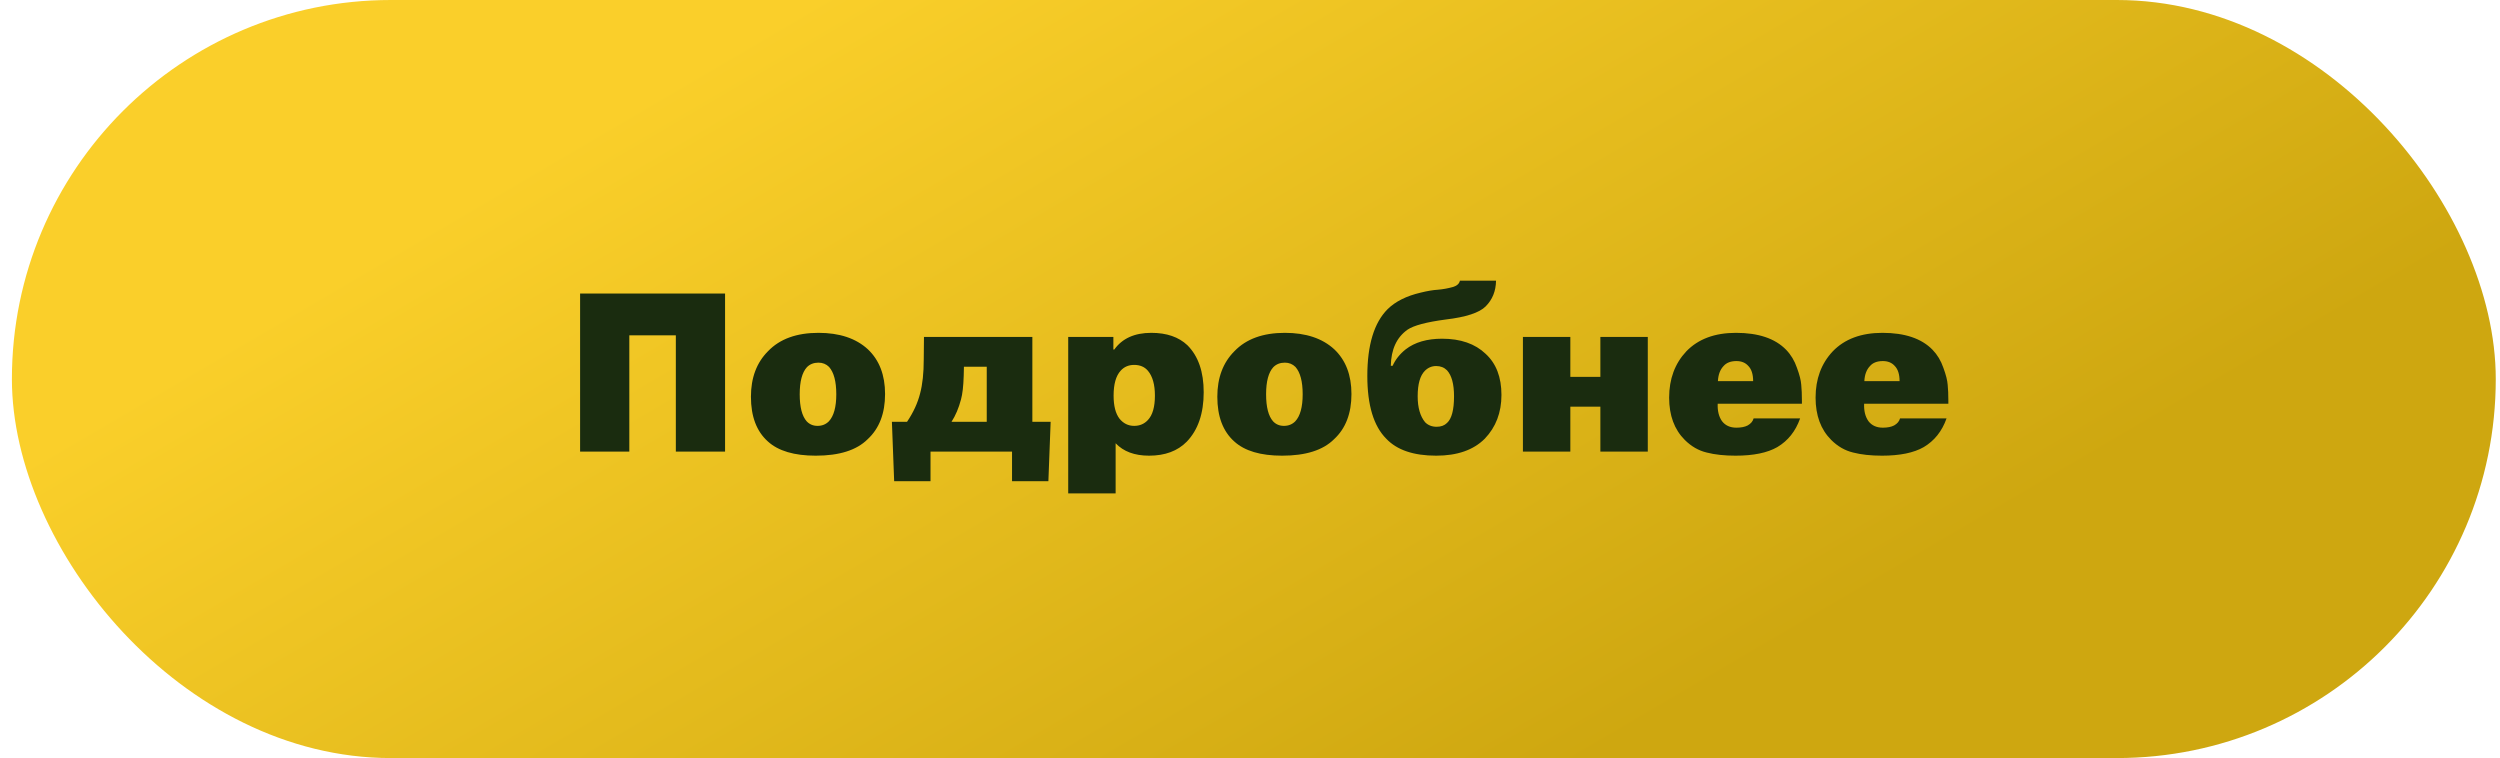 <?xml version="1.0" encoding="UTF-8"?> <svg xmlns="http://www.w3.org/2000/svg" width="155" height="47" viewBox="0 0 155 47" fill="none"> <rect x="0.738" width="154" height="47" rx="23.5" fill="url(#paint0_linear_902_209)"></rect> <path d="M39.018 20.79V28H35.966V18.2H44.954V28H41.902V20.79H39.018ZM50.744 22.484C50.454 22.484 50.216 22.577 50.03 22.764C49.731 23.091 49.582 23.651 49.582 24.444C49.582 25.237 49.726 25.797 50.016 26.124C50.193 26.311 50.417 26.404 50.688 26.404C50.968 26.404 51.201 26.311 51.388 26.124C51.696 25.797 51.85 25.237 51.85 24.444C51.85 23.651 51.7 23.086 51.402 22.75C51.224 22.573 51.005 22.484 50.744 22.484ZM54.874 24.43C54.874 25.634 54.514 26.567 53.796 27.23C53.114 27.911 52.041 28.252 50.576 28.252C49.241 28.252 48.252 27.958 47.608 27.37C46.908 26.745 46.558 25.821 46.558 24.598C46.558 23.422 46.912 22.479 47.622 21.77C48.35 21.014 49.39 20.636 50.744 20.636C52.05 20.636 53.072 20.977 53.81 21.658C54.519 22.33 54.874 23.254 54.874 24.43ZM55.298 26.152H56.236C56.628 25.573 56.898 24.985 57.048 24.388C57.197 23.828 57.272 23.128 57.272 22.288L57.286 20.888H64.006V26.152H65.14L65 29.834H62.746V28H57.692V29.834H55.438L55.298 26.152ZM61.178 22.736H59.764L59.75 23.296C59.731 23.94 59.675 24.43 59.582 24.766C59.442 25.298 59.246 25.76 58.994 26.152H61.178V22.736ZM66.229 20.888H69.029V21.672H69.085C69.58 20.981 70.345 20.636 71.381 20.636C72.333 20.636 73.08 20.893 73.621 21.406C74.293 22.078 74.629 23.049 74.629 24.318C74.629 25.634 74.279 26.656 73.579 27.384C73.01 27.963 72.231 28.252 71.241 28.252C70.345 28.252 69.655 27.995 69.169 27.482V30.59H66.229V20.888ZM69.043 24.528C69.043 25.163 69.165 25.639 69.407 25.956C69.65 26.255 69.953 26.404 70.317 26.404C70.663 26.404 70.947 26.283 71.171 26.04C71.461 25.732 71.605 25.228 71.605 24.528C71.605 23.847 71.461 23.333 71.171 22.988C70.966 22.745 70.681 22.624 70.317 22.624C69.972 22.624 69.692 22.745 69.477 22.988C69.188 23.305 69.043 23.819 69.043 24.528ZM79.66 22.484C79.37 22.484 79.132 22.577 78.946 22.764C78.647 23.091 78.498 23.651 78.498 24.444C78.498 25.237 78.642 25.797 78.932 26.124C79.109 26.311 79.333 26.404 79.604 26.404C79.884 26.404 80.117 26.311 80.304 26.124C80.612 25.797 80.766 25.237 80.766 24.444C80.766 23.651 80.616 23.086 80.318 22.75C80.14 22.573 79.921 22.484 79.66 22.484ZM83.79 24.43C83.79 25.634 83.43 26.567 82.712 27.23C82.03 27.911 80.957 28.252 79.492 28.252C78.157 28.252 77.168 27.958 76.524 27.37C75.824 26.745 75.474 25.821 75.474 24.598C75.474 23.422 75.828 22.479 76.538 21.77C77.266 21.014 78.306 20.636 79.66 20.636C80.966 20.636 81.988 20.977 82.726 21.658C83.435 22.33 83.79 23.254 83.79 24.43ZM90.514 17.402H92.754C92.745 18.046 92.53 18.578 92.11 18.998C91.718 19.39 90.892 19.661 89.632 19.81C88.437 19.969 87.648 20.179 87.266 20.44C86.594 20.916 86.249 21.663 86.23 22.68H86.342C86.519 22.288 86.79 21.947 87.154 21.658C87.723 21.219 88.475 21 89.408 21C90.556 21 91.457 21.313 92.11 21.938C92.763 22.535 93.09 23.385 93.09 24.486C93.09 25.578 92.745 26.483 92.054 27.202C91.354 27.902 90.35 28.252 89.044 28.252C87.644 28.252 86.612 27.902 85.95 27.202C85.166 26.418 84.774 25.121 84.774 23.31C84.774 21.387 85.194 20.006 86.034 19.166C86.519 18.69 87.201 18.349 88.078 18.144C88.489 18.041 88.848 17.981 89.156 17.962C89.473 17.934 89.781 17.878 90.08 17.794C90.332 17.719 90.477 17.589 90.514 17.402ZM87.896 24.57C87.896 25.27 88.05 25.807 88.358 26.18C88.544 26.367 88.782 26.46 89.072 26.46C89.343 26.46 89.557 26.381 89.716 26.222C90.005 25.961 90.15 25.41 90.15 24.57C90.15 23.814 90.005 23.277 89.716 22.96C89.538 22.783 89.314 22.694 89.044 22.694C88.773 22.694 88.54 22.792 88.344 22.988C88.045 23.287 87.896 23.814 87.896 24.57ZM97.361 25.214V28H94.421V20.888H97.361V23.366H99.223V20.888H102.163V28H99.223V25.214H97.361ZM108.723 25.942H111.607C111.327 26.735 110.856 27.328 110.193 27.72C109.577 28.075 108.714 28.252 107.603 28.252C106.913 28.252 106.315 28.187 105.811 28.056C105.307 27.935 104.855 27.673 104.453 27.272C103.809 26.628 103.487 25.755 103.487 24.654C103.487 23.497 103.842 22.54 104.551 21.784C105.289 21.019 106.315 20.636 107.631 20.636C109.022 20.636 110.058 20.986 110.739 21.686C111.038 21.994 111.262 22.367 111.411 22.806C111.57 23.235 111.659 23.585 111.677 23.856C111.705 24.127 111.719 24.463 111.719 24.864V25.032H106.497C106.479 25.471 106.567 25.83 106.763 26.11C106.969 26.381 107.267 26.516 107.659 26.516C107.949 26.516 108.182 26.469 108.359 26.376C108.555 26.264 108.677 26.119 108.723 25.942ZM106.511 23.632H108.695C108.695 23.203 108.593 22.885 108.387 22.68C108.21 22.484 107.967 22.386 107.659 22.386C107.305 22.386 107.039 22.489 106.861 22.694C106.647 22.918 106.53 23.231 106.511 23.632ZM117.802 25.942H120.686C120.406 26.735 119.934 27.328 119.272 27.72C118.656 28.075 117.792 28.252 116.682 28.252C115.991 28.252 115.394 28.187 114.89 28.056C114.386 27.935 113.933 27.673 113.532 27.272C112.888 26.628 112.566 25.755 112.566 24.654C112.566 23.497 112.92 22.54 113.63 21.784C114.367 21.019 115.394 20.636 116.71 20.636C118.1 20.636 119.136 20.986 119.818 21.686C120.116 21.994 120.34 22.367 120.49 22.806C120.648 23.235 120.737 23.585 120.756 23.856C120.784 24.127 120.798 24.463 120.798 24.864V25.032H115.576C115.557 25.471 115.646 25.83 115.842 26.11C116.047 26.381 116.346 26.516 116.738 26.516C117.027 26.516 117.26 26.469 117.438 26.376C117.634 26.264 117.755 26.119 117.802 25.942ZM115.59 23.632H117.774C117.774 23.203 117.671 22.885 117.466 22.68C117.288 22.484 117.046 22.386 116.738 22.386C116.383 22.386 116.117 22.489 115.94 22.694C115.725 22.918 115.608 23.231 115.59 23.632Z" fill="#1A2C0F"></path> <defs> <linearGradient id="paint0_linear_902_209" x1="61.988" y1="-6.994" x2="94.95" y2="49.262" gradientUnits="userSpaceOnUse"> <stop stop-color="#FACF2A"></stop> <stop offset="1" stop-color="#CEA710"></stop> </linearGradient> </defs> </svg> 